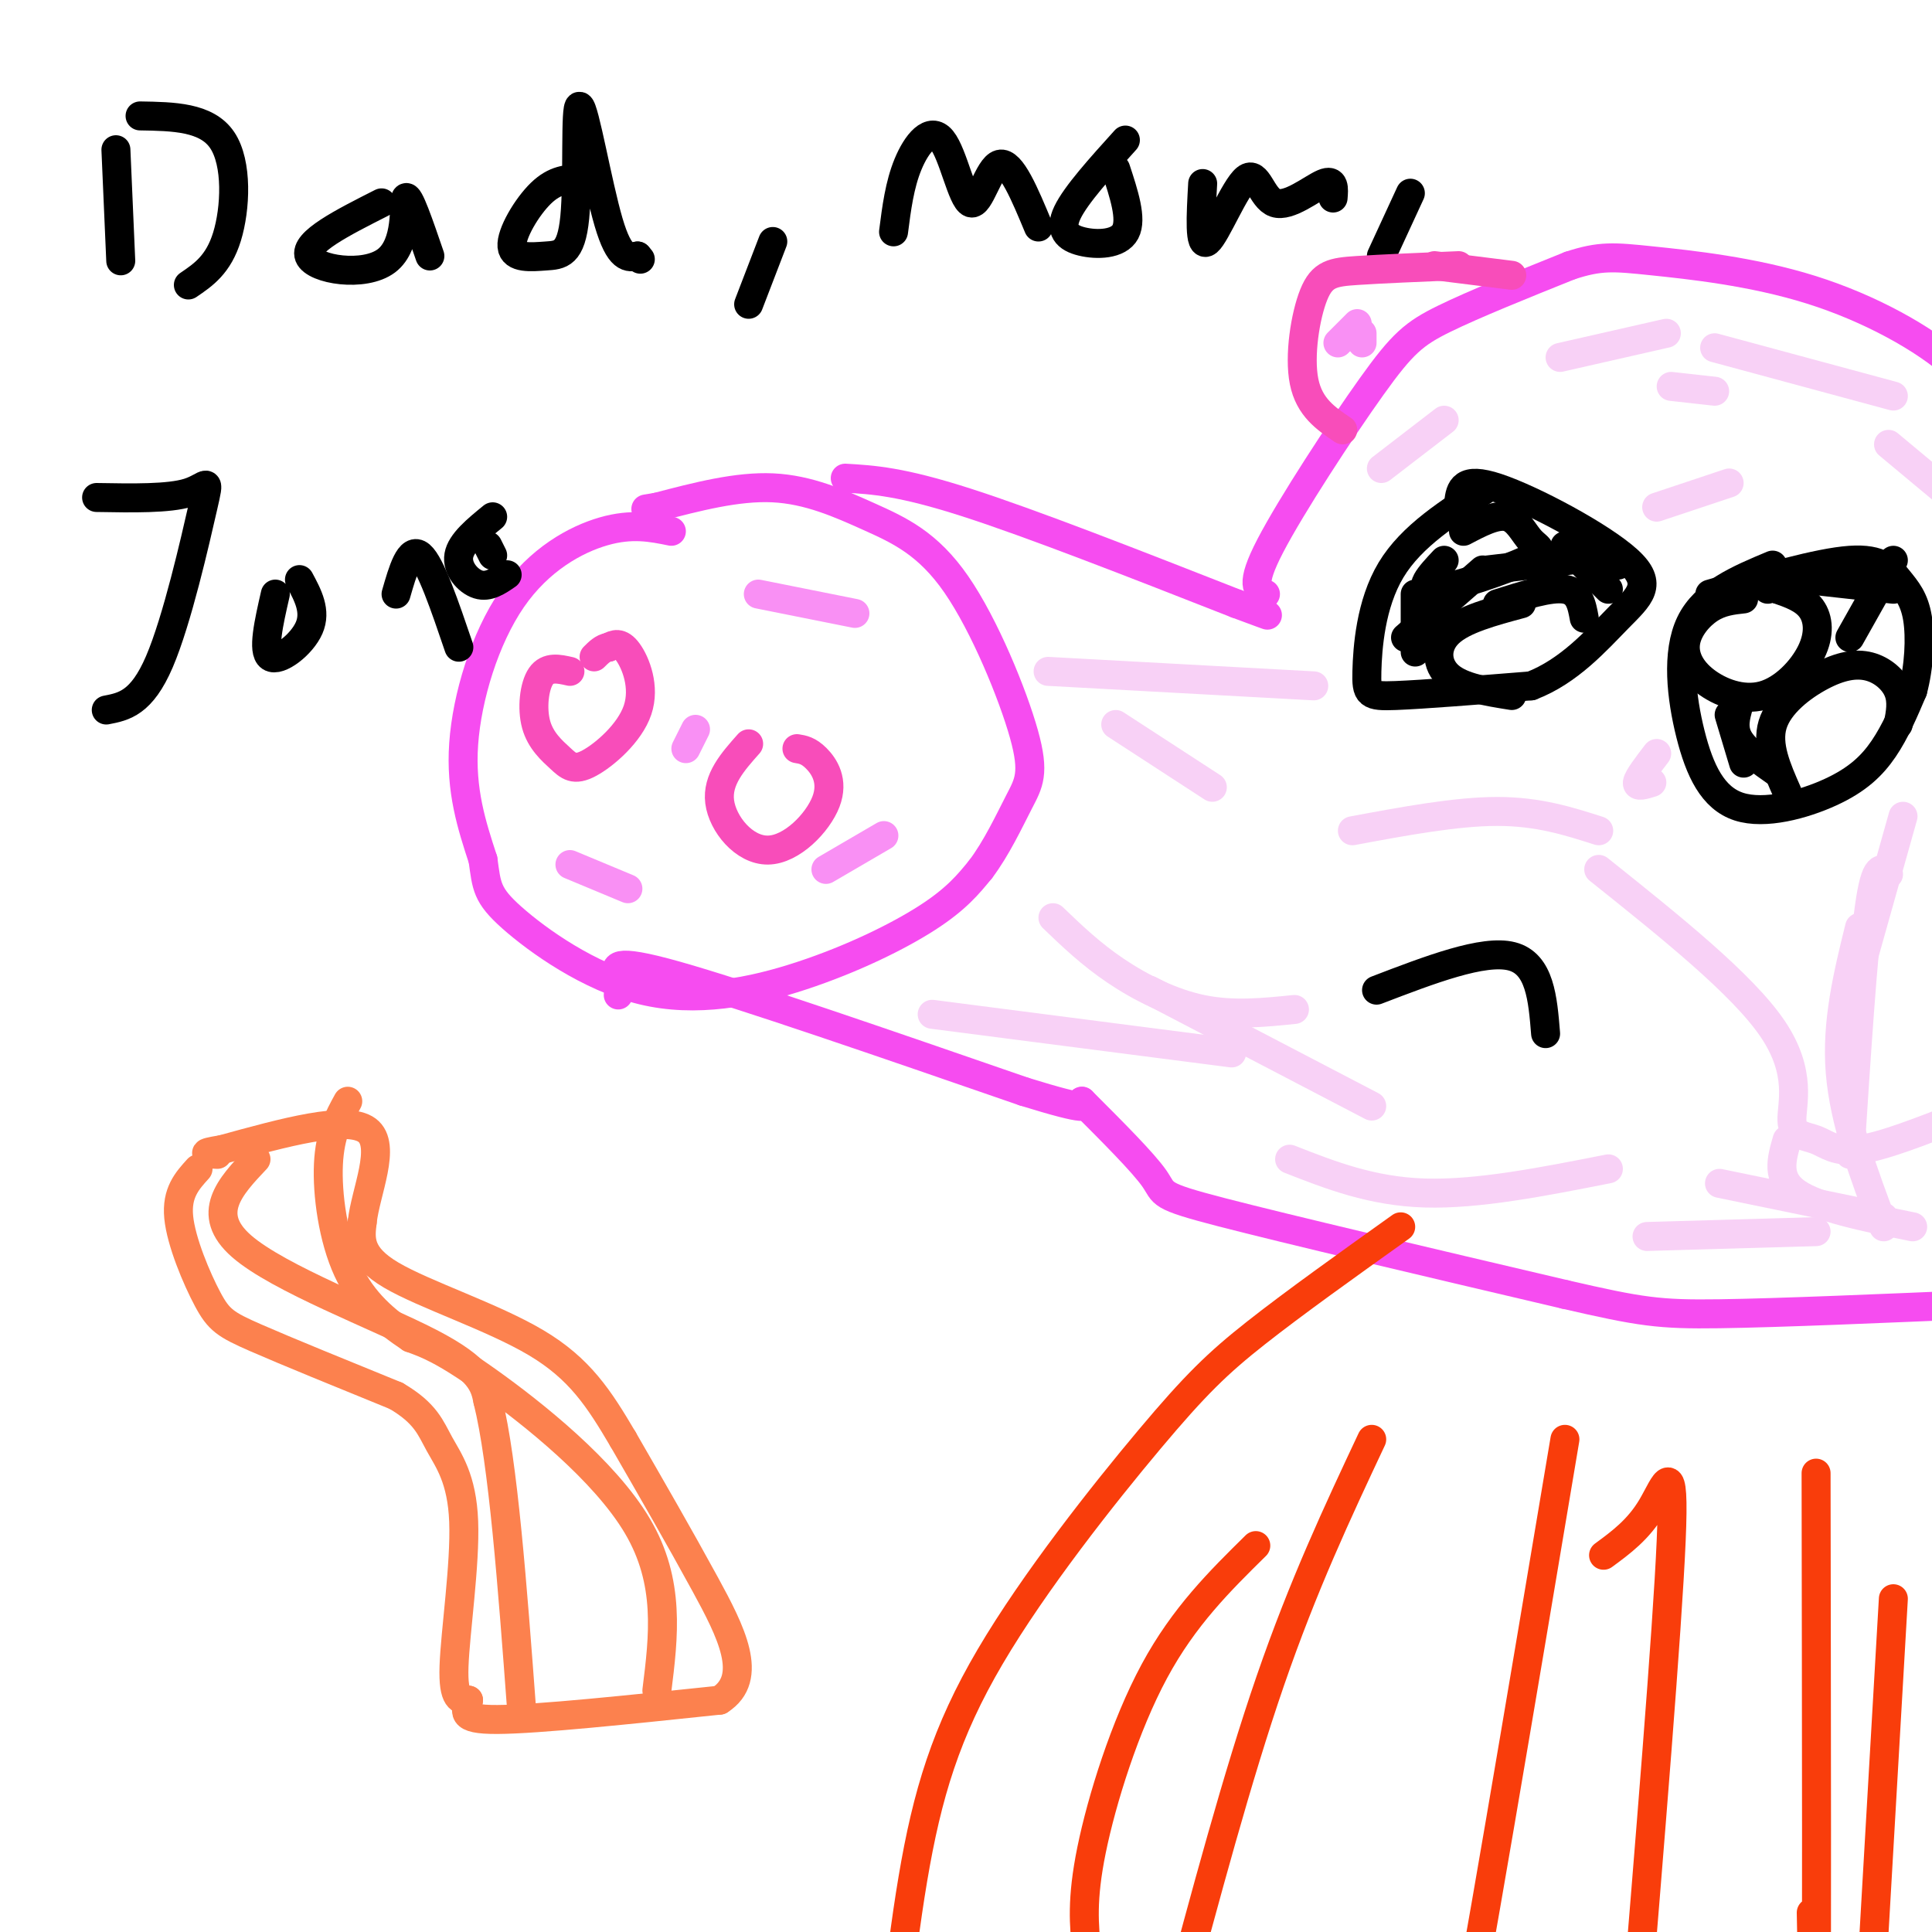 <svg viewBox='0 0 400 400' version='1.1' xmlns='http://www.w3.org/2000/svg' xmlns:xlink='http://www.w3.org/1999/xlink'><g fill='none' stroke='#F84DBA' stroke-width='6' stroke-linecap='round' stroke-linejoin='round'><path d='M118,139c-2.297,-0.523 -4.595,-1.045 -6,1c-1.405,2.045 -1.919,6.659 -1,10c0.919,3.341 3.271,5.409 5,7c1.729,1.591 2.835,2.705 6,1c3.165,-1.705 8.391,-6.228 10,-11c1.609,-4.772 -0.397,-9.792 -2,-12c-1.603,-2.208 -2.801,-1.604 -4,-1'/><path d='M126,134c-1.167,0.167 -2.083,1.083 -3,2'/><path d='M155,154c-3.295,3.705 -6.590,7.410 -6,12c0.590,4.590 5.065,10.065 10,10c4.935,-0.065 10.329,-5.671 12,-10c1.671,-4.329 -0.380,-7.380 -2,-9c-1.620,-1.620 -2.810,-1.810 -4,-2'/></g>
<g fill='none' stroke='#F64CF0' stroke-width='6' stroke-linecap='round' stroke-linejoin='round'><path d='M139,110c-4.089,-0.833 -8.179,-1.667 -14,0c-5.821,1.667 -13.375,5.833 -19,14c-5.625,8.167 -9.321,20.333 -10,30c-0.679,9.667 1.661,16.833 4,24'/><path d='M100,178c0.774,5.515 0.707,7.301 6,12c5.293,4.699 15.944,12.311 27,15c11.056,2.689 22.515,0.455 33,-3c10.485,-3.455 19.996,-8.130 26,-12c6.004,-3.870 8.502,-6.935 11,-10'/><path d='M203,180c3.286,-4.319 6.002,-10.117 8,-14c1.998,-3.883 3.278,-5.850 1,-14c-2.278,-8.150 -8.116,-22.484 -14,-31c-5.884,-8.516 -11.815,-11.216 -18,-14c-6.185,-2.784 -12.624,-5.653 -20,-6c-7.376,-0.347 -15.688,1.826 -24,4'/><path d='M136,105c-4.000,0.667 -2.000,0.333 0,0'/><path d='M175,99c5.750,0.333 11.500,0.667 25,5c13.500,4.333 34.750,12.667 56,21'/><path d='M256,125c9.833,3.667 6.417,2.333 3,1'/><path d='M128,206c0.267,-1.156 0.533,-2.311 0,-4c-0.533,-1.689 -1.867,-3.911 12,0c13.867,3.911 42.933,13.956 72,24'/><path d='M212,226c14.000,4.333 13.000,3.167 12,2'/><path d='M262,123c-1.661,-0.845 -3.321,-1.690 1,-10c4.321,-8.310 14.625,-24.083 21,-33c6.375,-8.917 8.821,-10.976 15,-14c6.179,-3.024 16.089,-7.012 26,-11'/><path d='M325,55c6.319,-2.091 9.116,-1.818 17,-1c7.884,0.818 20.853,2.182 33,6c12.147,3.818 23.470,10.091 30,16c6.530,5.909 8.265,11.455 10,17'/><path d='M224,228c6.356,6.356 12.711,12.711 15,16c2.289,3.289 0.511,3.511 14,7c13.489,3.489 42.244,10.244 71,17'/><path d='M324,268c15.711,3.622 19.489,4.178 32,4c12.511,-0.178 33.756,-1.089 55,-2'/></g>
<g fill='none' stroke='#F93D0B' stroke-width='6' stroke-linecap='round' stroke-linejoin='round'><path d='M290,254c-11.072,7.903 -22.144,15.805 -30,22c-7.856,6.195 -12.498,10.681 -22,22c-9.502,11.319 -23.866,29.470 -33,45c-9.134,15.530 -13.038,28.437 -16,46c-2.962,17.563 -4.981,39.781 -7,62'/><path d='M182,451c-1.167,10.333 -0.583,5.167 0,0'/></g>
<g fill='none' stroke='#000000' stroke-width='6' stroke-linecap='round' stroke-linejoin='round'><path d='M308,101c-7.875,4.970 -15.750,9.940 -20,17c-4.250,7.060 -4.875,16.208 -5,21c-0.125,4.792 0.250,5.226 6,5c5.750,-0.226 16.875,-1.113 28,-2'/><path d='M317,142c7.882,-3.002 13.587,-9.506 18,-14c4.413,-4.494 7.534,-6.979 2,-12c-5.534,-5.021 -19.724,-12.577 -27,-15c-7.276,-2.423 -7.638,0.289 -8,3'/><path d='M367,117c-7.015,2.932 -14.030,5.865 -17,12c-2.970,6.135 -1.895,15.473 0,23c1.895,7.527 4.611,13.244 10,15c5.389,1.756 13.451,-0.450 19,-3c5.549,-2.550 8.585,-5.443 11,-9c2.415,-3.557 4.207,-7.779 6,-12'/><path d='M396,143c1.330,-4.855 1.656,-10.992 1,-15c-0.656,-4.008 -2.292,-5.887 -4,-8c-1.708,-2.113 -3.488,-4.461 -10,-4c-6.512,0.461 -17.756,3.730 -29,7'/><path d='M299,116c-2.941,3.139 -5.882,6.278 -2,6c3.882,-0.278 14.587,-3.971 19,-6c4.413,-2.029 2.534,-2.392 1,-4c-1.534,-1.608 -2.724,-4.459 -5,-5c-2.276,-0.541 -5.638,1.230 -9,3'/><path d='M315,125c-6.044,1.622 -12.089,3.244 -15,6c-2.911,2.756 -2.689,6.644 0,9c2.689,2.356 7.844,3.178 13,4'/><path d='M310,125c5.500,-1.750 11.000,-3.500 14,-3c3.000,0.500 3.500,3.250 4,6'/><path d='M293,135c0.000,0.000 0.000,-12.000 0,-12'/><path d='M291,132c0.000,0.000 16.000,-14.000 16,-14'/><path d='M308,118c0.000,0.000 17.000,-2.000 17,-2'/><path d='M324,113c0.000,0.000 9.000,9.000 9,9'/><path d='M327,112c0.000,0.000 8.000,5.000 8,5'/><path d='M361,124c-2.348,0.256 -4.695,0.512 -7,2c-2.305,1.488 -4.567,4.208 -5,7c-0.433,2.792 0.964,5.657 4,8c3.036,2.343 7.711,4.164 12,3c4.289,-1.164 8.193,-5.313 10,-9c1.807,-3.687 1.516,-6.910 0,-9c-1.516,-2.090 -4.258,-3.045 -7,-4'/><path d='M368,122c-1.500,-0.667 -1.750,-0.333 -2,0'/><path d='M370,164c-2.145,-4.874 -4.290,-9.748 -3,-14c1.290,-4.252 6.016,-7.882 10,-10c3.984,-2.118 7.226,-2.724 10,-2c2.774,0.724 5.078,2.778 6,5c0.922,2.222 0.461,4.611 0,7'/><path d='M358,148c0.000,0.000 3.000,10.000 3,10'/><path d='M360,146c-0.667,2.333 -1.333,4.667 0,7c1.333,2.333 4.667,4.667 8,7'/><path d='M383,132c0.000,0.000 9.000,-16.000 9,-16'/><path d='M374,120c0.000,0.000 18.000,2.000 18,2'/><path d='M285,205c11.083,-4.250 22.167,-8.500 28,-7c5.833,1.500 6.417,8.750 7,16'/><path d='M24,31c0.000,0.000 1.000,23.000 1,23'/><path d='M29,24c6.889,0.111 13.778,0.222 17,5c3.222,4.778 2.778,14.222 1,20c-1.778,5.778 -4.889,7.889 -8,10'/><path d='M79,42c-8.060,4.077 -16.119,8.155 -15,11c1.119,2.845 11.417,4.458 16,1c4.583,-3.458 3.452,-11.988 4,-13c0.548,-1.012 2.774,5.494 5,12'/><path d='M120,37c-2.539,0.085 -5.077,0.170 -8,3c-2.923,2.830 -6.229,8.405 -6,11c0.229,2.595 3.995,2.209 7,2c3.005,-0.209 5.249,-0.242 6,-8c0.751,-7.758 0.010,-23.243 1,-23c0.990,0.243 3.711,16.212 6,24c2.289,7.788 4.144,7.394 6,7'/><path d='M132,53c1.000,1.167 0.500,0.583 0,0'/><path d='M160,50c0.000,0.000 -5.000,13.000 -5,13'/><path d='M185,48c0.622,-4.872 1.244,-9.745 3,-14c1.756,-4.255 4.646,-7.893 7,-5c2.354,2.893 4.172,12.317 6,13c1.828,0.683 3.665,-7.376 6,-8c2.335,-0.624 5.167,6.188 8,13'/><path d='M233,29c-5.131,5.679 -10.262,11.357 -12,15c-1.738,3.643 -0.083,5.250 3,6c3.083,0.750 7.595,0.643 9,-2c1.405,-2.643 -0.298,-7.821 -2,-13'/><path d='M249,38c-0.378,6.732 -0.756,13.464 1,12c1.756,-1.464 5.646,-11.124 8,-13c2.354,-1.876 3.172,4.033 6,5c2.828,0.967 7.665,-3.010 10,-4c2.335,-0.990 2.167,1.005 2,3'/><path d='M292,40c0.000,0.000 -6.000,13.000 -6,13'/><path d='M20,103c7.488,0.131 14.976,0.262 19,-1c4.024,-1.262 4.583,-3.917 3,3c-1.583,6.917 -5.310,23.405 -9,32c-3.690,8.595 -7.345,9.298 -11,10'/><path d='M57,123c-1.356,5.933 -2.711,11.867 -1,13c1.711,1.133 6.489,-2.533 8,-6c1.511,-3.467 -0.244,-6.733 -2,-10'/><path d='M82,123c1.417,-4.917 2.833,-9.833 5,-8c2.167,1.833 5.083,10.417 8,19'/><path d='M102,107c-3.267,2.667 -6.533,5.333 -7,8c-0.467,2.667 1.867,5.333 4,6c2.133,0.667 4.067,-0.667 6,-2'/><path d='M101,113c0.000,0.000 1.000,2.000 1,2'/></g>
<g fill='none' stroke='#F93D0B' stroke-width='6' stroke-linecap='round' stroke-linejoin='round'><path d='M260,320c-7.444,7.333 -14.889,14.667 -21,26c-6.111,11.333 -10.889,26.667 -13,37c-2.111,10.333 -1.556,15.667 -1,21'/><path d='M284,298c-7.083,15.083 -14.167,30.167 -21,50c-6.833,19.833 -13.417,44.417 -20,69'/><path d='M324,298c-9.417,56.083 -18.833,112.167 -23,133c-4.167,20.833 -3.083,6.417 -2,-8'/><path d='M332,322c3.600,-2.644 7.200,-5.289 10,-10c2.800,-4.711 4.800,-11.489 4,7c-0.800,18.489 -4.400,62.244 -8,106'/><path d='M376,305c0.083,52.417 0.167,104.833 0,120c-0.167,15.167 -0.583,-6.917 -1,-29'/><path d='M392,331c0.000,0.000 -7.000,121.000 -7,121'/></g>
<g fill='none' stroke='#F8D1F6' stroke-width='6' stroke-linecap='round' stroke-linejoin='round'><path d='M193,210c0.000,0.000 62.000,8.000 62,8'/><path d='M218,190c3.911,3.756 7.822,7.511 13,11c5.178,3.489 11.622,6.711 18,8c6.378,1.289 12.689,0.644 19,0'/><path d='M231,150c0.000,0.000 20.000,13.000 20,13'/><path d='M217,139c0.000,0.000 55.000,3.000 55,3'/><path d='M238,205c0.000,0.000 46.000,24.000 46,24'/><path d='M267,240c8.500,3.333 17.000,6.667 28,7c11.000,0.333 24.500,-2.333 38,-5'/><path d='M341,256c0.000,0.000 35.000,-1.000 35,-1'/><path d='M280,172c10.750,-2.000 21.500,-4.000 30,-4c8.500,0.000 14.750,2.000 21,4'/><path d='M331,180c14.876,11.890 29.751,23.780 36,33c6.249,9.220 3.871,15.770 4,19c0.129,3.230 2.766,3.139 5,4c2.234,0.861 4.067,2.675 9,2c4.933,-0.675 12.967,-3.837 21,-7'/><path d='M342,162c-1.583,0.500 -3.167,1.000 -3,0c0.167,-1.000 2.083,-3.500 4,-6'/><path d='M286,97c0.000,0.000 13.000,-10.000 13,-10'/><path d='M323,74c0.000,0.000 22.000,-5.000 22,-5'/><path d='M346,80c0.000,0.000 9.000,1.000 9,1'/><path d='M343,105c0.000,0.000 15.000,-5.000 15,-5'/><path d='M355,72c0.000,0.000 37.000,10.000 37,10'/><path d='M391,92c0.000,0.000 12.000,10.000 12,10'/><path d='M394,169c0.000,0.000 -9.000,32.000 -9,32'/><path d='M391,181c-1.333,-1.333 -2.667,-2.667 -4,7c-1.333,9.667 -2.667,30.333 -4,51'/><path d='M385,192c-2.417,9.833 -4.833,19.667 -4,30c0.833,10.333 4.917,21.167 9,32'/><path d='M370,236c-1.167,4.000 -2.333,8.000 2,11c4.333,3.000 14.167,5.000 24,7'/><path d='M356,245c0.000,0.000 34.000,7.000 34,7'/></g>
<g fill='none' stroke='#F84DBA' stroke-width='6' stroke-linecap='round' stroke-linejoin='round'><path d='M278,89c-3.464,-2.333 -6.929,-4.667 -8,-10c-1.071,-5.333 0.250,-13.667 2,-18c1.750,-4.333 3.929,-4.667 9,-5c5.071,-0.333 13.036,-0.667 21,-1'/><path d='M297,55c0.000,0.000 16.000,2.000 16,2'/></g>
<g fill='none' stroke='#F990F4' stroke-width='6' stroke-linecap='round' stroke-linejoin='round'><path d='M282,69c0.000,0.000 0.000,2.000 0,2'/><path d='M277,71c0.000,0.000 4.000,-4.000 4,-4'/><path d='M118,179c0.000,0.000 12.000,5.000 12,5'/><path d='M157,123c0.000,0.000 20.000,4.000 20,4'/><path d='M171,180c0.000,0.000 12.000,-7.000 12,-7'/><path d='M142,155c0.000,0.000 2.000,-4.000 2,-4'/></g>
<g fill='none' stroke='#FC814E' stroke-width='6' stroke-linecap='round' stroke-linejoin='round'><path d='M41,242c-2.244,2.470 -4.488,4.940 -4,10c0.488,5.060 3.708,12.708 6,17c2.292,4.292 3.655,5.226 10,8c6.345,2.774 17.673,7.387 29,12'/><path d='M82,289c6.180,3.608 7.131,6.627 9,10c1.869,3.373 4.657,7.100 5,16c0.343,8.900 -1.759,22.971 -2,30c-0.241,7.029 1.380,7.014 3,7'/><path d='M97,352c-0.244,2.156 -2.356,4.044 6,4c8.356,-0.044 27.178,-2.022 46,-4'/><path d='M149,352c7.244,-4.622 2.356,-14.178 -3,-24c-5.356,-9.822 -11.178,-19.911 -17,-30'/><path d='M129,298c-4.988,-8.464 -8.958,-14.625 -18,-20c-9.042,-5.375 -23.155,-9.964 -30,-14c-6.845,-4.036 -6.423,-7.518 -6,-11'/><path d='M75,253c0.622,-6.111 5.178,-15.889 1,-19c-4.178,-3.111 -17.089,0.444 -30,4'/><path d='M46,238c-5.167,0.833 -3.083,0.917 -1,1'/><path d='M53,240c-5.333,5.644 -10.667,11.289 -3,18c7.667,6.711 28.333,14.489 39,20c10.667,5.511 11.333,8.756 12,12'/><path d='M101,290c3.167,12.667 5.083,38.333 7,64'/><path d='M136,350c1.400,-11.222 2.800,-22.444 -4,-34c-6.800,-11.556 -21.800,-23.444 -31,-30c-9.200,-6.556 -12.600,-7.778 -16,-9'/><path d='M85,277c-5.131,-3.405 -9.958,-7.417 -13,-14c-3.042,-6.583 -4.298,-15.738 -4,-22c0.298,-6.262 2.149,-9.631 4,-13'/></g>
</svg>